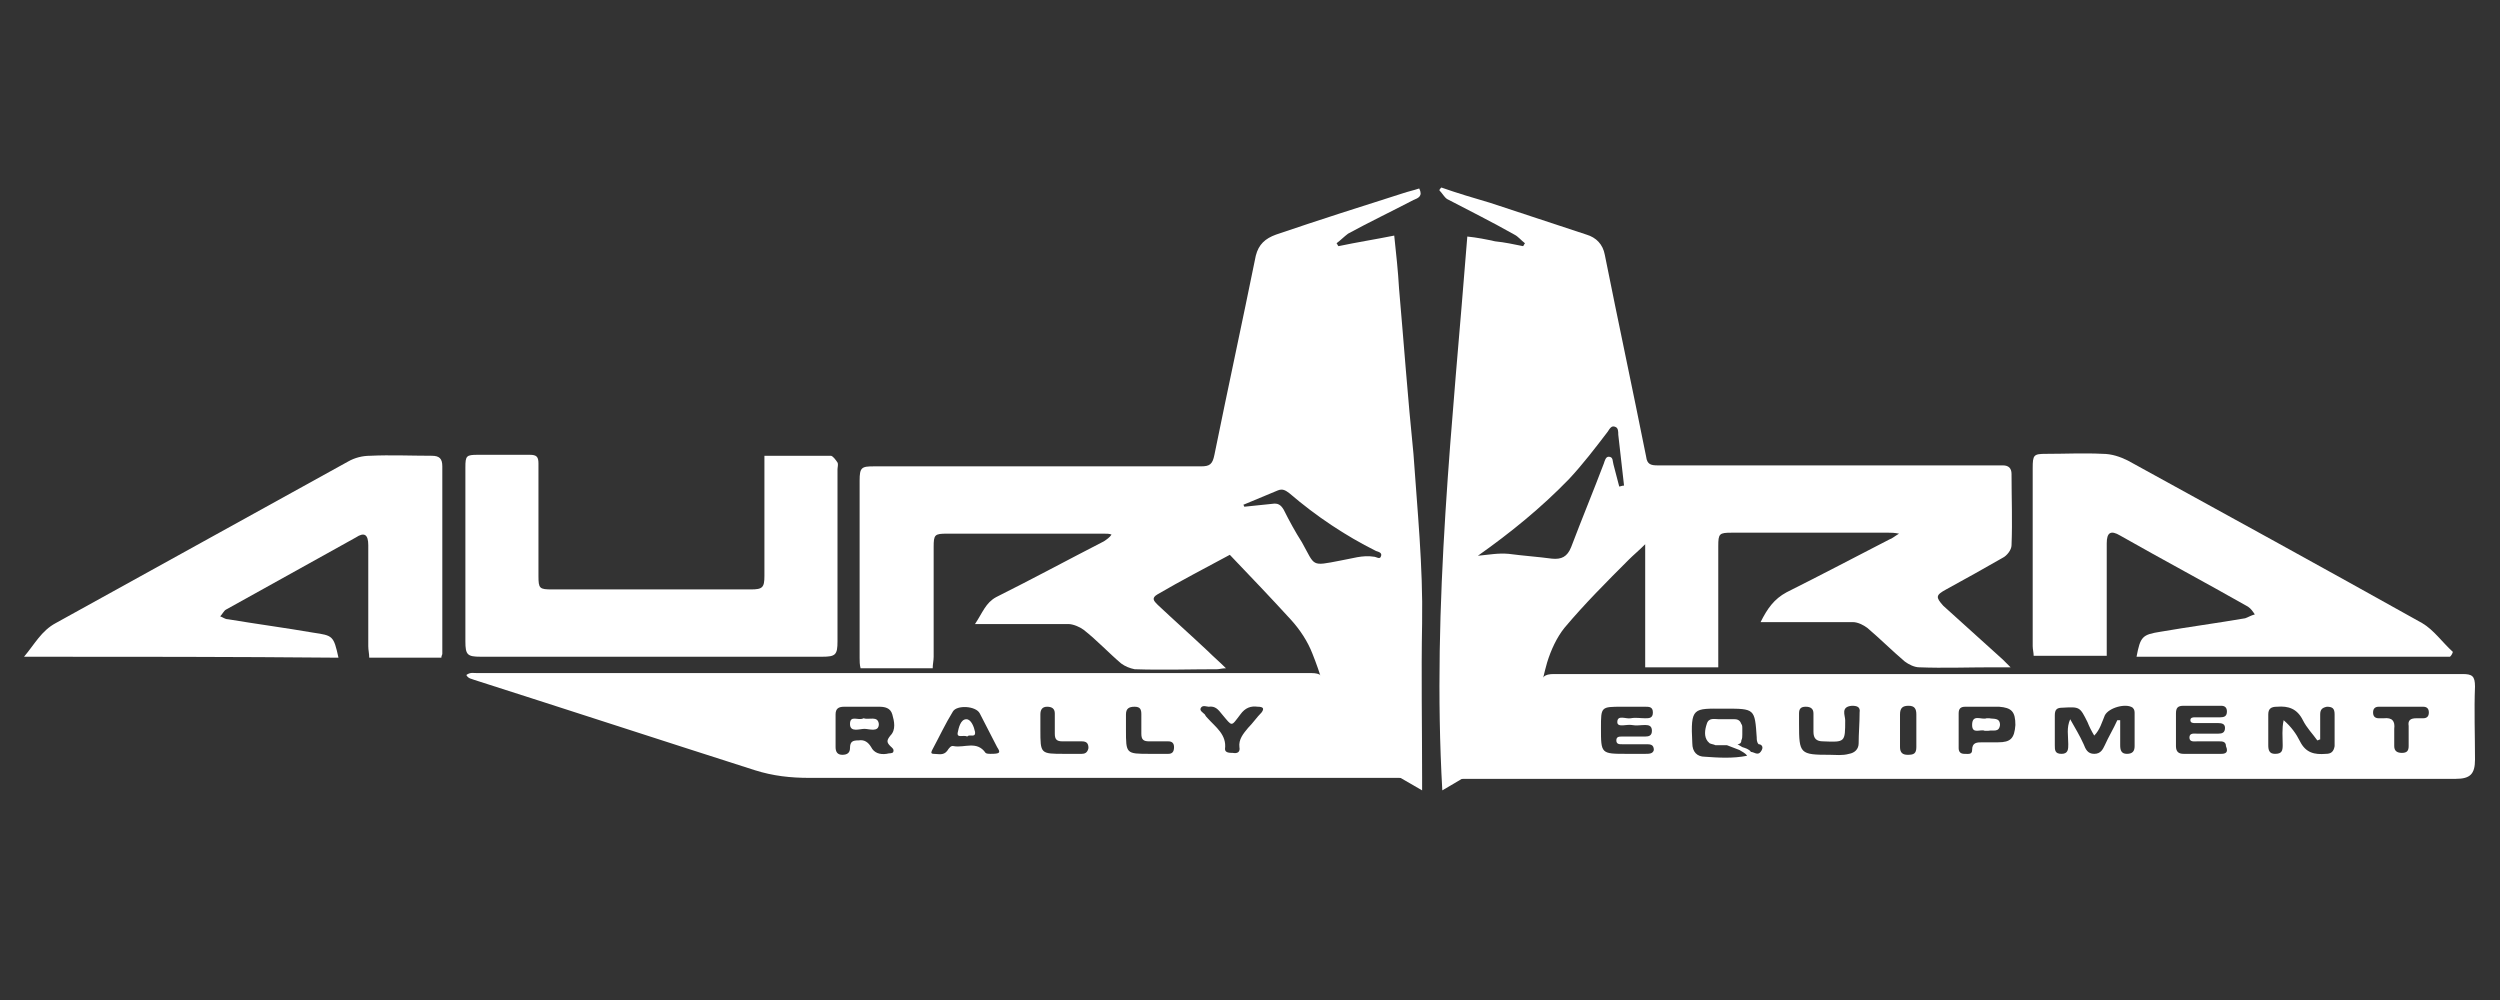 <?xml version="1.0" encoding="utf-8"?>
<!-- Generator: Adobe Illustrator 22.0.0, SVG Export Plug-In . SVG Version: 6.00 Build 0)  -->
<svg version="1.1" id="Capa_1" xmlns="http://www.w3.org/2000/svg" xmlns:xlink="http://www.w3.org/1999/xlink" x="0px" y="0px"
	 viewBox="0 0 260 104" style="enable-background:new 0 0 260 104;" xml:space="preserve">
<rect x="0" y="0" width="260" height="104" fill="#333333" stroke="none"/>
<style type="text/css">
	.st0{fill:#FFFFFF;}
</style>
<path class="st0" d="M79.5,47.4c2.4,0,4.6,0,6.9,0c0.2,0,0.5,0.4,0.7,0.7c0.1,0.2,0,0.5,0,0.7c0,6,0,11.9,0,17.9
	c0,1.4-0.2,1.6-1.6,1.6c-11.8,0-23.6,0-35.5,0c-1.4,0-1.6-0.2-1.6-1.6c0-6,0-12.1,0-18.1c0-1.2,0.1-1.3,1.3-1.3c1.8,0,3.6,0,5.4,0
	c0.7,0,0.9,0.2,0.9,0.9c0,3.9,0,7.8,0,11.7c0,1.3,0.1,1.4,1.4,1.4c6.9,0,13.8,0,20.7,0c1.2,0,1.4-0.2,1.4-1.4
	C79.5,55.8,79.5,51.7,79.5,47.4z"/>
<path class="st0" d="M254.8,68.3c-10.9,0-21.7,0-32.6,0c0.4-2.1,0.6-2.3,2.5-2.6c2.9-0.5,5.9-0.9,8.8-1.4c0.3-0.1,0.6-0.3,1-0.4
	c-0.2-0.3-0.4-0.6-0.7-0.8c-4.4-2.5-8.9-4.9-13.3-7.4c-1-0.6-1.4-0.3-1.4,0.8c0,3.5,0,6.9,0,10.4c0,0.4,0,0.8,0,1.3
	c-2.6,0-5,0-7.6,0c0-0.3-0.1-0.7-0.1-1c0-6.2,0-12.3,0-18.5c0-1.4,0.1-1.5,1.4-1.5c2,0,3.9-0.1,5.9,0c0.9,0,1.8,0.3,2.6,0.7
	c10.2,5.6,20.4,11.2,30.6,16.9c1.2,0.7,2.1,2,3.2,3C255,68.1,254.9,68.2,254.8,68.3z"/>
<path class="st0" d="M2.5,68.3c1.1-1.3,1.8-2.7,3.3-3.5C15.9,59.2,26.1,53.6,36.2,48c0.7-0.4,1.5-0.6,2.3-0.6c2.1-0.1,4.3,0,6.4,0
	c0.8,0,1.1,0.3,1.1,1.1c0,6.5,0,13,0,19.5c0,0.1-0.1,0.2-0.1,0.4c-2.4,0-4.9,0-7.5,0c0-0.4-0.1-0.8-0.1-1.2c0-3.5,0-7,0-10.5
	c0-1.1-0.4-1.4-1.3-0.8c-4.5,2.5-9,5-13.5,7.5c-0.2,0.1-0.4,0.5-0.6,0.7c0.3,0.1,0.5,0.3,0.8,0.3c3,0.5,6,0.9,8.9,1.4
	c2,0.3,2.1,0.3,2.6,2.6C24.4,68.3,13.5,68.3,2.5,68.3z"/>
<g>
	<path class="st0" d="M202.4,61.3c2-1.1,4-2.2,5.9-3.3c0.4-0.2,0.9-0.8,0.9-1.3c0.1-2.5,0-4.9,0-7.4c0-0.6-0.3-0.9-0.9-0.9
		c-0.3,0-0.7,0-1,0c-11.6,0-23.2,0-34.9,0c-0.7,0-1.1-0.1-1.2-0.9c-1.4-7-2.9-14-4.3-21c-0.2-1.1-0.9-1.8-1.9-2.1
		c-3.3-1.1-6.7-2.2-10-3.3c-1.7-0.5-3.4-1-5.1-1.6c-0.1,0.1-0.2,0.2-0.2,0.3c0.3,0.3,0.5,0.7,0.8,0.9c2.3,1.2,4.7,2.4,7,3.7
		c0.4,0.2,0.7,0.6,1.1,0.9c-0.1,0.1-0.1,0.2-0.2,0.3c-1-0.2-1.9-0.4-2.9-0.5c-0.9-0.2-1.9-0.4-2.9-0.5c-1.5,19.2-3.7,38.2-2.6,57.6
		c2.5-1.5,4.9-2.8,7.3-4.4c0.9-0.6,1.6-1.7,2-2.7c0.7-2,1-4.1,1.6-6.2c0.4-1.3,1-2.6,1.8-3.6c2.1-2.5,4.4-4.8,6.7-7.1
		c0.5-0.5,1-0.9,1.7-1.6c0,4.5,0,8.6,0,12.8c2.6,0,5.1,0,7.6,0c0-0.5,0-0.8,0-1.2c0-3.8,0-7.6,0-11.4c0-1.3,0.1-1.4,1.4-1.4
		c5.4,0,10.8,0,16.3,0c0.3,0,0.6,0,1.1,0.1c-0.5,0.3-0.7,0.5-1,0.6c-3.5,1.8-7.1,3.7-10.7,5.5c-1.3,0.7-2,1.7-2.7,3.1
		c0.5,0,0.9,0,1.2,0c2.8,0,5.6,0,8.4,0c0.5,0,1.1,0.3,1.5,0.6c1.3,1.1,2.6,2.4,3.9,3.5c0.4,0.3,1,0.6,1.5,0.6c2.5,0.1,5.1,0,7.6,0
		c0.6,0,1.1,0,1.9,0c-0.4-0.4-0.6-0.6-0.8-0.8c-2.1-1.9-4.1-3.7-6.2-5.6C201.3,62.1,201.3,61.9,202.4,61.3z M168.4,50.6
		c-0.2-0.8-0.4-1.5-0.6-2.3c-0.1-0.3,0-0.8-0.5-0.8c-0.3,0-0.4,0.4-0.5,0.7c-1.1,2.9-2.3,5.8-3.4,8.7c-0.4,1-1,1.3-2,1.2
		c-1.5-0.2-3-0.3-4.5-0.5c-1.1-0.1-2.1,0.1-3.2,0.2c3.4-2.4,6.6-5,9.5-8c1.4-1.5,2.7-3.2,4-4.9c0.2-0.3,0.4-0.7,0.8-0.5
		c0.3,0.1,0.3,0.5,0.3,0.8c0.2,1.8,0.4,3.6,0.6,5.3C168.7,50.5,168.5,50.6,168.4,50.6z"/>
	<path class="st0" d="M145.5,30c-0.1-1.8-0.3-3.6-0.5-5.5c-2,0.4-3.9,0.7-5.8,1.1c-0.1-0.1-0.1-0.2-0.2-0.3c0.4-0.3,0.8-0.7,1.2-1
		c2.2-1.2,4.5-2.3,6.8-3.5c0.5-0.2,1-0.4,0.6-1.2c-0.6,0.2-1.1,0.3-1.7,0.5c-4.4,1.4-8.8,2.8-13.2,4.3c-1.1,0.4-1.8,1-2.1,2.2
		c-1.4,6.9-2.9,13.8-4.3,20.7c-0.2,1-0.5,1.2-1.4,1.2c-11.3,0-22.7,0-34,0c-1.3,0-1.5,0.1-1.5,1.5c0,6.1,0,12.3,0,18.4
		c0,0.4,0,0.7,0.1,1.1c2.5,0,5,0,7.5,0c0-0.4,0.1-0.8,0.1-1.2c0-3.8,0-7.6,0-11.4c0-1.3,0.1-1.4,1.4-1.4c5.4,0,10.8,0,16.3,0
		c0.3,0,0.6,0,0.8,0.1c-0.2,0.3-0.5,0.5-0.8,0.7c-3.7,1.9-7.4,3.9-11.2,5.8c-1.1,0.6-1.4,1.6-2.2,2.8c0.6,0,1,0,1.4,0
		c2.8,0,5.6,0,8.3,0c0.5,0,1.2,0.3,1.6,0.6c1.4,1.1,2.6,2.4,3.9,3.5c0.4,0.3,0.9,0.5,1.4,0.6c2.9,0.1,5.8,0,8.6,0
		c0.2,0,0.5-0.1,0.9-0.1c-0.7-0.7-1.3-1.2-1.9-1.8c-1.7-1.6-3.5-3.2-5.2-4.8c-0.4-0.4-0.7-0.7,0-1.1c2.4-1.4,4.9-2.7,7.5-4.1
		c2.2,2.3,4.3,4.5,6.4,6.8c0.9,1,1.7,2.2,2.2,3.5c0.8,2,1.4,4,1.8,6.1c0.4,2.2,1.6,3.6,3.5,4.6c2,1.1,4,2.3,6.1,3.5
		c0-0.6,0-0.9,0-1.3c0-5.4-0.1-10.7,0-16.1c0.1-5.9-0.5-11.8-0.9-17.6C146.4,41.3,146,35.7,145.5,30z M143.6,57.9
		c-0.1,0.3-0.5,0-0.7,0c-1.2-0.2-2.3,0.2-3.5,0.4c-3.1,0.6-2.6,0.6-4-1.9c-0.7-1.1-1.3-2.2-1.9-3.4c-0.3-0.5-0.6-0.7-1.2-0.6
		c-1,0.1-1.9,0.2-2.9,0.3c0-0.1-0.1-0.2-0.1-0.2c1.2-0.5,2.4-1,3.6-1.5c0.5-0.2,0.8,0,1.2,0.3c2.8,2.4,5.8,4.4,9,6
		C143.4,57.4,143.8,57.5,143.6,57.9z"/>
</g>
<g>
	<path class="st0" d="M147,80.3c-1.4-0.8-2.7-1.5-4.1-2.3c-4.5-2.8-3.8-1.8-5-6.8c-0.2-0.9-0.6-1.2-1.5-1.2c-28.9,0-57.8,0-86.8,0
		c-0.4,0-0.7-0.1-1.1,0.2c0.2,0.4,0.6,0.4,0.8,0.5c9.7,3.1,19.5,6.3,29.2,9.4c1.9,0.6,3.7,0.8,5.7,0.8c20.8,0,41.5,0,62.3,0
		c0.4,0,0.8,0,1.2,0C147.6,80.5,147.2,80.4,147,80.3z M92.6,77.6c0.2,0.2,0.4,0.3,0.3,0.6c-0.1,0.2-0.4,0.1-0.7,0.2
		c-0.7,0.1-1.3-0.1-1.6-0.7c-0.3-0.5-0.7-0.8-1.3-0.7c-0.6,0-0.9,0.1-0.9,0.8c0,0.5-0.3,0.7-0.8,0.7c-0.5,0-0.7-0.3-0.7-0.8
		c0-1.1,0-2.2,0-3.4c0-0.6,0.3-0.8,0.9-0.8c0.6,0,1.2,0,1.7,0c0,0,0,0,0,0c0.6,0,1.3,0,1.9,0c0.6,0,1.2,0.1,1.4,0.8
		c0.2,0.7,0.4,1.6-0.2,2.2C92.2,77,92.2,77.2,92.6,77.6z M103,78.4c-0.1,0-0.4,0-0.5-0.1c-0.9-1.3-2.2-0.5-3.3-0.7
		c-0.3-0.1-0.5,0.2-0.7,0.5c-0.4,0.5-0.9,0.3-1.4,0.3c-0.4,0-0.2-0.3-0.1-0.5c0.7-1.3,1.3-2.6,2.1-3.9c0.4-0.7,2.4-0.6,2.8,0.2
		c0.6,1.2,1.2,2.3,1.8,3.5C104.1,78.3,104,78.4,103,78.4z M112.5,78.4c-0.6,0-1.2,0-1.8,0c-2.5,0-2.5,0-2.5-2.5c0-0.5,0-1.1,0-1.6
		c0-0.5,0.2-0.8,0.7-0.8c0.5,0,0.8,0.2,0.8,0.7c0,0.7,0,1.4,0,2.1c0,0.6,0.2,0.8,0.8,0.8c0.7,0,1.3,0,2,0c0.5,0,0.7,0.2,0.7,0.7
		C113.1,78.3,112.8,78.4,112.5,78.4z M121.5,78.4c-0.6,0-1.3,0-1.9,0c-2.5,0-2.5,0-2.5-2.5c0-0.5,0-1.1,0-1.6c0-0.6,0.3-0.8,0.9-0.8
		c0.6,0,0.7,0.3,0.7,0.8c0,0.7,0,1.4,0,2c0,0.6,0.2,0.8,0.8,0.8c0.7,0,1.3,0,2,0c0.4,0,0.6,0.2,0.6,0.6
		C122.1,78.2,121.9,78.4,121.5,78.4z M131.2,74.1c-0.5,0.5-0.9,1.1-1.4,1.6c-0.5,0.6-1,1.2-0.9,2c0.1,0.5-0.2,0.7-0.7,0.6
		c-0.3,0-0.8,0-0.8-0.4c0.2-1.5-1-2.3-1.8-3.2c-0.1-0.1-0.2-0.2-0.3-0.4c-0.2-0.2-0.6-0.4-0.4-0.7c0.2-0.3,0.6-0.1,0.8-0.1
		c0.7-0.1,1,0.3,1.4,0.8c1.1,1.3,0.9,1.3,1.9,0c0.5-0.7,1.1-0.9,1.8-0.8C131.4,73.5,131.5,73.7,131.2,74.1z"/>
	<path class="st0" d="M89.8,74.7c-0.5,0.3-1.4-0.4-1.4,0.6c0,0.9,1,0.5,1.5,0.5c0.5,0,1.5,0.4,1.5-0.5
		C91.3,74.4,90.4,74.9,89.8,74.7z"/>
	<path class="st0" d="M100.5,74.8c-0.6,0-0.8,0.9-0.9,1.4c-0.1,0.6,0.6,0.2,1,0.4c0.2-0.3,0.9,0.2,0.8-0.5
		C101.3,75.6,101,74.8,100.5,74.8z"/>
</g>
<g>
	<path class="st0" d="M257.4,71.4c0-1.1-0.3-1.3-1.3-1.3c-31.5,0-63,0-94.5,0c-1,0-1.3,0.3-1.5,1.3c-1.2,4.8-0.6,3.9-4.7,6.5
		c-1.7,1-3.4,2-5.1,2.9c0,0.1,0,0.2,0.1,0.2c0.4,0,0.9,0,1.3,0c27.6,0,55.1,0,82.7,0c7,0,14,0,21,0c1.5,0,2-0.5,2-2
		C257.4,76.4,257.3,73.9,257.4,71.4z M171.1,78.4c-0.6,0-1.3,0-1.9,0c-2.7,0-2.7,0-2.7-2.7c0-2.2,0-2.2,2.2-2.2c0.8,0,1.6,0,2.4,0
		c0.4,0,0.8,0,0.8,0.6c0,0.6-0.4,0.6-0.8,0.6c-0.5,0-1-0.1-1.5,0c-0.5,0.1-1.4-0.4-1.4,0.4c0,0.6,1,0.2,1.5,0.3c0.5,0.1,0.9,0,1.4,0
		c0.4,0,0.7,0.1,0.7,0.6c0,0.5-0.3,0.6-0.7,0.6c-0.8,0-1.6,0-2.4,0c-0.3,0-0.6,0-0.6,0.4c0,0.4,0.3,0.4,0.6,0.4c0.8,0,1.7,0,2.5,0
		c0.4,0,0.8,0,0.8,0.6C171.9,78.4,171.5,78.4,171.1,78.4z M183.1,78.2c-0.3,0.4-0.7,0-1,0c-0.1,0-0.1,0.1-0.2,0.1l0.2-0.1
		c-0.2-0.3-0.6-0.4-0.9-0.5l-0.5-0.3c0.2,0,0.4-0.1,0.4-0.4c0.1-0.2,0.1-0.4,0.1-0.6s0-0.4,0-0.4l0-0.1c0-0.1,0-0.1,0-0.2
		c0-0.1,0-0.3-0.1-0.4l0,0l0,0c-0.1-0.3-0.3-0.5-0.7-0.5c-0.5,0-1.1,0-1.6,0c-0.5,0-1.1-0.2-1.3,0.5c-0.2,0.6-0.3,1.3,0.1,1.8l0,0
		l0.2,0.2c0.2,0.1,0.4,0.1,0.6,0.2l0,0h0.1c0.1,0,0.2,0,0.3,0h0.2c0.2,0,0.4,0,0.6,0l1.3,0.5c0.3,0.2,0.6,0.3,0.8,0.6
		c-1.5,0.3-3,0.2-4.4,0.1c-0.8,0-1.3-0.5-1.3-1.4c-0.2-3.8,0.1-3.6,3.3-3.6c0,0,0.1,0,0.1,0c3.1,0,3.1,0,3.3,3c0,0.2,0,0.5,0.2,0.7
		C183.2,77.4,183.5,77.7,183.1,78.2z M193.3,77.3c0,0.6-0.4,1-1,1.1c-0.7,0.2-1.4,0.1-2,0.1c-3.1,0-3.2-0.1-3.2-3.2
		c0-0.4,0-0.7,0-1.1c0-0.5,0.2-0.7,0.7-0.7c0.5,0,0.8,0.2,0.8,0.7c0,0.6,0,1.3,0,1.9c0,0.7,0.3,1,1,1c2.3,0.1,2.3,0.1,2.3-2.2
		c0-0.5-0.5-1.4,0.7-1.5c0.5,0,0.9,0.1,0.8,0.7C193.4,75.2,193.3,76.3,193.3,77.3z M199.3,77.7c0,0.7-0.3,0.8-0.9,0.8
		c-0.5,0-0.8-0.2-0.8-0.8c0-0.6,0-1.2,0-1.8c0-0.5,0-1.1,0-1.6c0-0.7,0.3-0.9,0.9-0.9c0.6,0,0.8,0.3,0.8,0.9
		C199.3,75.5,199.3,76.6,199.3,77.7z M207.8,77.2c-0.5,0-1.1,0-1.6,0c-0.6,0-1.1,0-1.1,0.8c0,0.5-0.4,0.4-0.8,0.4
		c-0.4,0-0.6-0.2-0.6-0.6c0-1.2,0-2.4,0-3.6c0-0.5,0.2-0.7,0.7-0.7c0.6,0,1.2,0,1.8,0c0,0,0,0,0,0c0.6,0,1.1,0,1.7,0
		c1.3,0.1,1.7,0.5,1.7,1.9C209.5,76.8,209.1,77.2,207.8,77.2z M221.2,78.4c-0.6,0-0.7-0.4-0.7-0.9c0-0.9,0-1.7,0-2.6
		c-0.1,0-0.2,0-0.3,0c-0.4,0.9-0.9,1.7-1.3,2.6c-0.2,0.4-0.4,0.9-1.1,0.9c-0.7,0-0.9-0.5-1.1-1c-0.4-0.9-0.9-1.7-1.4-2.6
		c-0.4,0.9-0.2,1.7-0.2,2.6c0,0.5,0,1-0.7,1c-0.7,0-0.7-0.4-0.7-0.9c0-1,0-2.1,0-3.1c0-0.6,0.2-0.8,0.8-0.8c1.8-0.1,1.8-0.1,2.6,1.5
		c0.2,0.5,0.4,0.9,0.7,1.4c0.6-0.6,0.8-1.4,1.1-2.1c0.4-0.8,2.2-1.3,2.9-0.8c0.2,0.2,0.2,0.4,0.2,0.6c0,1.1,0,2.2,0,3.4
		C222,78.1,221.8,78.4,221.2,78.4z M231,78.4c-1.3,0-2.6,0-3.9,0c-0.5,0-0.8-0.2-0.8-0.8c0-1.1,0-2.2,0-3.4c0-0.6,0.2-0.8,0.8-0.8
		c0.6,0,1.3,0,1.9,0c0.7,0,1.4,0,2,0c0.4,0,0.6,0.2,0.6,0.6c0,0.5-0.3,0.6-0.7,0.6c-0.9,0-1.8,0-2.6,0c-0.2,0-0.5,0-0.5,0.3
		c0,0.3,0.3,0.3,0.5,0.3c0.8,0,1.6,0,2.4,0c0.4,0,0.7,0.1,0.7,0.5c0,0.5-0.3,0.6-0.7,0.6c-0.7,0-1.5,0-2.2,0c-0.3,0-0.8-0.1-0.8,0.4
		c0,0.5,0.5,0.4,0.8,0.4c0.8,0,1.6,0,2.3,0c0.3,0,0.7,0,0.7,0.5C231.8,78.3,231.4,78.4,231,78.4z M241.9,78.4
		c-1.2,0.1-2.1-0.1-2.7-1.3c-0.4-0.8-0.9-1.5-1.7-2.2c-0.2,0.9-0.1,1.8-0.1,2.6c0,0.6-0.1,0.9-0.8,0.9c-0.6,0-0.7-0.4-0.7-0.9
		c0-1.1,0-2.2,0-3.2c0-0.6,0.3-0.8,0.9-0.8c1.2-0.1,2.1,0.2,2.7,1.4c0.4,0.8,1,1.4,1.5,2.1c0.1,0,0.2-0.1,0.3-0.1c0-0.9,0-1.7,0-2.6
		c0-0.5,0.2-0.7,0.7-0.8c0.6,0,0.8,0.2,0.8,0.8c0,1.1,0,2.2,0,3.3C242.7,78.2,242.4,78.4,241.9,78.4z M252,74.7c-0.2,0-0.5,0-0.7,0
		c-0.6,0-0.9,0.2-0.8,0.8c0,0.7,0,1.4,0,2.1c0,0.5-0.2,0.7-0.7,0.7c-0.5,0-0.8-0.2-0.8-0.7c0-0.6,0-1.2,0-1.8
		c0.1-0.8-0.2-1.2-1.1-1.1c-0.2,0-0.3,0-0.5,0c-0.4,0-0.6-0.2-0.6-0.6c0-0.4,0.2-0.6,0.6-0.6c0.8,0,1.6,0,2.4,0c0.7,0,1.5,0,2.2,0
		c0.4,0,0.6,0.2,0.6,0.6C252.6,74.5,252.4,74.7,252,74.7z"/>
	<path class="st0" d="M206.9,74.7c-0.1,0-0.2,0-0.3,0c-0.5,0.2-1.5-0.5-1.5,0.7c0,1,0.9,0.4,1.3,0.6c0.2,0,0.3,0,0.4,0
		c0.5-0.1,1.1,0.2,1.2-0.6C208,74.6,207.3,74.8,206.9,74.7z"/>
</g>
</svg>
